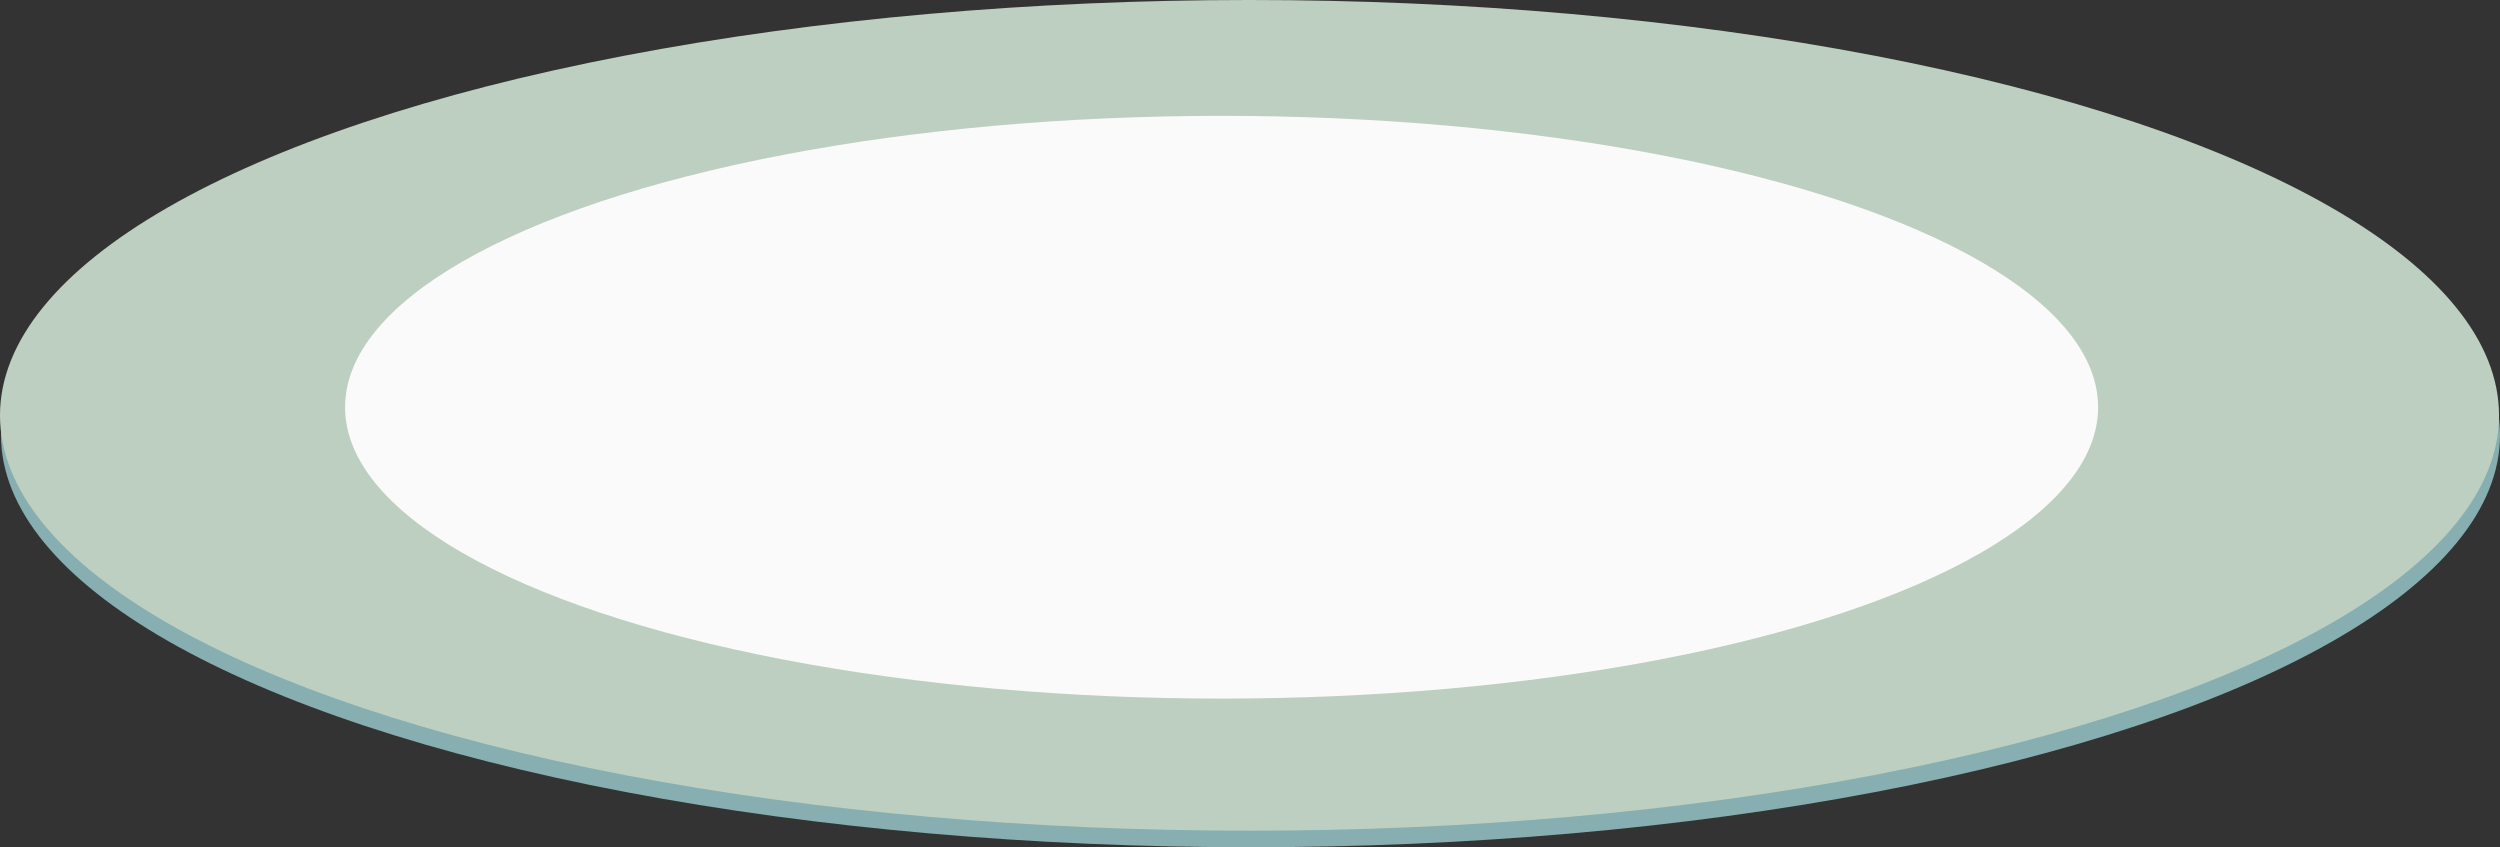 <svg xmlns="http://www.w3.org/2000/svg" viewBox="0 0 610.8 207"><rect x="0" y="0" width="610.8" height="207" fill="#333333" stroke="none"/><defs><style>.cls-1{fill:#87aeb0;}.cls-2{fill:#bdcfc0;}.cls-3{fill:#fafafa;}</style></defs><title>carpetwl</title><g id="Layer_2" data-name="Layer 2"><g id="_ÎÓÈ_1" data-name="—ÎÓÈ_1"><ellipse class="cls-1" cx="305.52" cy="106.32" rx="305.28" ry="100.68"/><ellipse class="cls-2" cx="305.28" cy="101.48" rx="305.28" ry="101.48"/><ellipse class="cls-3" cx="298.46" cy="99.49" rx="214.15" ry="71.19"/></g></g></svg>